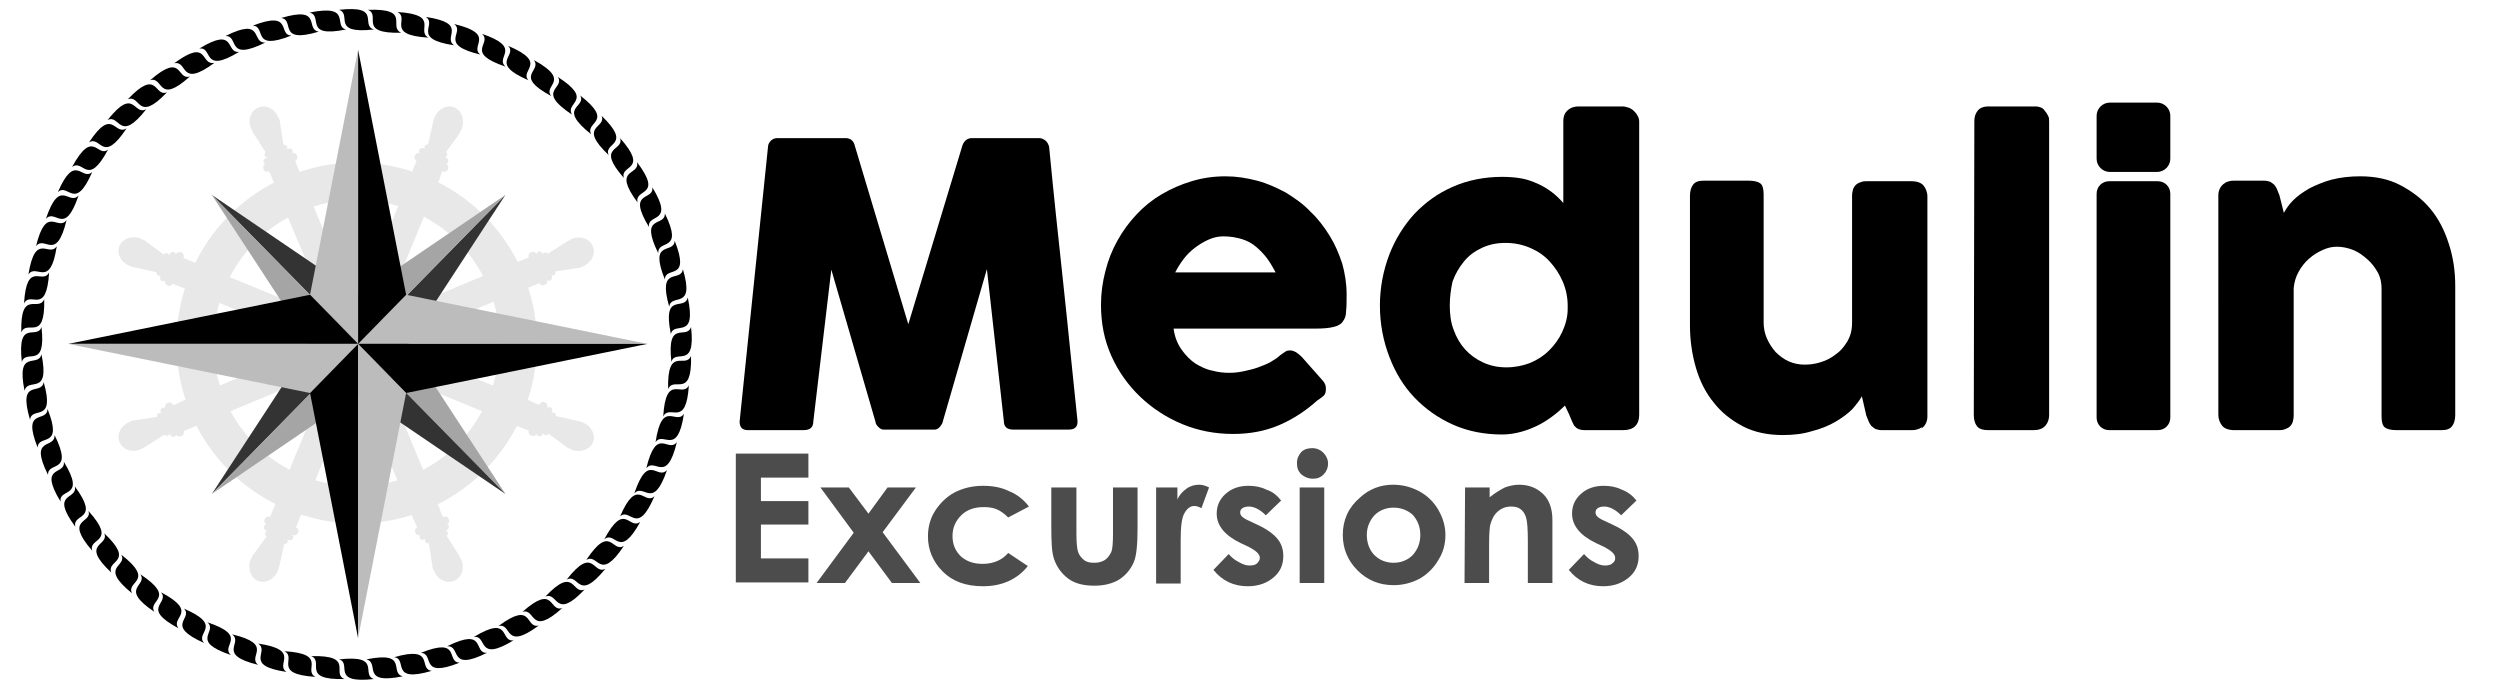 <svg xmlns="http://www.w3.org/2000/svg" xmlns:xlink="http://www.w3.org/1999/xlink" id="Ebene_1" x="0px" y="0px" viewBox="0 0 458 125" style="enable-background:new 0 0 458 125;" xml:space="preserve"><style type="text/css">	.st0{fill:#E8E8E8;}	.st1{fill:#A5A5A5;}	.st2{fill:#333333;}	.st3{fill:#BCBCBC;}	.st4{fill:#4C4C4C;}</style><g id="steuerrad_00000138543196931759955410000007585089833900167090_">	<rect x="33.6" y="59" transform="matrix(0.381 -0.924 0.924 0.381 -16.095 99.041)" class="st0" width="64.7" height="5.1"></rect>	<path class="st0" d="M84.3,24.1L84.3,24.1c0.1-0.2,0.2-0.3,0.3-0.5c0.6-1.6,0-3.3-1.3-3.9c-1.4-0.6-3,0.2-3.7,1.8  c-0.1,0.2-0.1,0.4-0.2,0.5l0,0l0,0c0,0,0,0,0,0.1l-1.5,6.8l2.3,1l3.9-5.3C84.2,24.4,84.3,24.3,84.3,24.1L84.3,24.1z"></path>	<rect x="76.1" y="29.4" transform="matrix(0.381 -0.924 0.924 0.381 18.757 91.971)" class="st0" width="3.9" height="5.1"></rect>	<path class="st0" d="M82.1,31c-0.2,0.4-0.6,0.6-1,0.4l-4.7-1.9c-0.4-0.2-0.6-0.6-0.4-1l0,0c0.2-0.4,0.6-0.6,1-0.4l4.7,1.9  C82,30.1,82.2,30.6,82.1,31L82.1,31z"></path>	<path class="st0" d="M81.9,28.5c-0.1,0.3-0.4,0.4-0.7,0.3l-3.1-1.3c-0.3-0.1-0.4-0.4-0.3-0.7l0,0c0.1-0.3,0.4-0.4,0.7-0.3l3.1,1.3  C81.9,27.9,82,28.2,81.9,28.5L81.9,28.5z"></path>	<path class="st0" d="M82.1,29.7C82,30,81.6,30.2,81.2,30l-4-1.7c-0.3-0.1-0.5-0.5-0.4-0.8l0,0c0.1-0.3,0.5-0.5,0.9-0.3l4,1.7  C82.1,29,82.2,29.4,82.1,29.7L82.1,29.7z"></path>	<path class="st0" d="M46.2,102L46.2,102c-0.1,0.2-0.2,0.3-0.3,0.5c-0.6,1.6,0,3.3,1.3,3.9c1.4,0.6,3-0.2,3.7-1.8  c0.1-0.2,0.1-0.4,0.2-0.5l0,0l0,0c0,0,0,0,0-0.1l1.5-6.7l-2.3-1l-3.9,5.3C46.3,101.7,46.2,101.8,46.2,102L46.2,102z"></path>			<rect x="50.6" y="91.6" transform="matrix(0.381 -0.924 0.924 0.381 -54.552 106.841)" class="st0" width="3.9" height="5.1"></rect>	<path class="st0" d="M48.5,95.1c0.2-0.4,0.6-0.6,1-0.4l4.7,1.9c0.4,0.2,0.6,0.6,0.4,1l0,0c-0.2,0.4-0.6,0.6-1,0.4l-4.7-1.9  C48.5,96,48.3,95.5,48.5,95.1L48.5,95.1z"></path>	<path class="st0" d="M48.6,97.6c0.1-0.3,0.4-0.4,0.7-0.3l3.1,1.3c0.3,0.1,0.4,0.4,0.3,0.7l0,0c-0.1,0.3-0.4,0.4-0.7,0.3l-3.1-1.3  C48.6,98.1,48.5,97.8,48.6,97.6L48.6,97.6z"></path>	<path class="st0" d="M48.4,96.4c0.1-0.3,0.5-0.5,0.9-0.3l4,1.7c0.3,0.1,0.5,0.5,0.4,0.8l0,0c-0.1,0.3-0.5,0.5-0.9,0.3l-4-1.7  C48.4,97.1,48.3,96.7,48.4,96.4L48.4,96.4z"></path>			<rect x="64.3" y="31.4" transform="matrix(0.381 -0.924 0.924 0.381 -17.532 101.209)" class="st0" width="5.1" height="64.7"></rect>	<path class="st0" d="M104.2,82.1L104.2,82.1c0.2,0.1,0.3,0.2,0.5,0.3c1.6,0.6,3.3,0,3.9-1.3c0.6-1.4-0.2-3-1.8-3.7  c-0.2-0.1-0.4-0.1-0.5-0.2l0,0l0,0c0,0,0,0-0.1,0l-6.7-1.5l-1,2.3l5.3,3.9C103.9,82,104,82.1,104.2,82.1L104.2,82.1z"></path>			<rect x="93.8" y="73.9" transform="matrix(0.381 -0.924 0.924 0.381 -10.463 136.061)" class="st0" width="5.1" height="3.9"></rect>	<path class="st0" d="M97.3,79.8c-0.4-0.2-0.6-0.6-0.4-1l1.9-4.7c0.2-0.4,0.6-0.6,1-0.4l0,0c0.4,0.2,0.6,0.6,0.4,1l-1.9,4.7  C98.2,79.8,97.8,80,97.3,79.8L97.3,79.8z"></path>	<path class="st0" d="M99.8,79.7c-0.3-0.1-0.4-0.4-0.3-0.7l1.3-3.1c0.1-0.3,0.4-0.4,0.7-0.3l0,0c0.3,0.1,0.4,0.4,0.3,0.7l-1.3,3.1  C100.4,79.7,100.1,79.8,99.8,79.7L99.8,79.7z"></path>	<path class="st0" d="M98.6,79.9c-0.3-0.1-0.5-0.5-0.3-0.9l1.7-4c0.1-0.3,0.5-0.5,0.8-0.4l0,0c0.3,0.1,0.5,0.5,0.3,0.9l-1.7,4  C99.3,79.9,98.9,80,98.6,79.9L98.6,79.9z"></path>	<path class="st0" d="M26.3,44L26.3,44c-0.2-0.1-0.3-0.2-0.5-0.3c-1.6-0.6-3.3,0-3.9,1.3c-0.6,1.4,0.2,3,1.8,3.7  c0.2,0.1,0.4,0.1,0.5,0.2l0,0l0,0c0,0,0,0,0.1,0l6.7,1.5l1-2.3l-5.3-3.9C26.6,44.1,26.5,44,26.3,44L26.3,44z"></path>			<rect x="31.7" y="48.3" transform="matrix(0.381 -0.924 0.924 0.381 -25.332 62.752)" class="st0" width="5.1" height="3.9"></rect>	<path class="st0" d="M33.2,46.2c0.4,0.2,0.6,0.6,0.4,1l-1.9,4.7c-0.2,0.4-0.6,0.6-1,0.4l0,0c-0.4-0.2-0.6-0.6-0.4-1l1.9-4.7  C32.3,46.3,32.8,46.1,33.2,46.2L33.2,46.2z"></path>	<path class="st0" d="M30.7,46.4c0.3,0.1,0.4,0.4,0.3,0.7l-1.3,3.1c-0.1,0.3-0.4,0.4-0.7,0.3l0,0c-0.3-0.1-0.4-0.4-0.3-0.7l1.3-3.1  C30.1,46.4,30.4,46.3,30.7,46.4L30.7,46.4z"></path>	<path class="st0" d="M31.9,46.2c0.3,0.1,0.5,0.5,0.3,0.9l-1.7,4c-0.1,0.3-0.5,0.5-0.8,0.4l0,0c-0.3-0.1-0.5-0.5-0.3-0.9l1.7-4  C31.2,46.2,31.6,46.1,31.9,46.2L31.9,46.2z"></path>	<rect x="63.3" y="32.2" transform="matrix(0.923 -0.384 0.384 0.923 -19.75 30.279)" class="st0" width="5.1" height="64.7"></rect>	<path class="st0" d="M79.3,104.1L79.3,104.1c0,0.2,0.1,0.4,0.2,0.5c0.7,1.6,2.3,2.4,3.7,1.8c1.4-0.6,2-2.3,1.3-3.9  c-0.1-0.2-0.2-0.3-0.3-0.5l0,0l0,0c0,0,0,0,0-0.1l-3.7-5.8l-2.3,1l1,6.5C79.2,103.7,79.2,103.9,79.3,104.1L79.3,104.1z"></path>			<rect x="75.6" y="92.1" transform="matrix(0.923 -0.384 0.384 0.923 -30.142 37.274)" class="st0" width="5.1" height="3.9"></rect>	<path class="st0" d="M76.1,97.6c-0.2-0.4,0-0.9,0.4-1l4.7-1.9c0.4-0.2,0.9,0,1,0.4l0,0c0.2,0.4,0,0.9-0.4,1L77.1,98  C76.8,98.2,76.2,98,76.1,97.6L76.1,97.6z"></path>	<path class="st0" d="M77.9,99.2c-0.1-0.3,0-0.6,0.3-0.7l3.1-1.3c0.3-0.1,0.6,0,0.7,0.3l0,0c0.1,0.3,0,0.6-0.3,0.7l-3.1,1.3  C78.3,99.6,78,99.5,77.9,99.2L77.9,99.2z"></path>	<path class="st0" d="M76.9,98.5c-0.1-0.3,0-0.7,0.4-0.8l4-1.7c0.3-0.1,0.7,0,0.9,0.3l0,0c0.1,0.3,0,0.7-0.4,0.8l-4,1.7  C77.4,99,77,98.9,76.9,98.5L76.9,98.5z"></path>	<path class="st0" d="M51.2,22L51.2,22c0-0.2-0.1-0.4-0.2-0.5c-0.7-1.6-2.3-2.4-3.7-1.8s-2,2.3-1.3,3.9c0.1,0.2,0.2,0.3,0.3,0.5l0,0  l0,0c0,0,0,0,0,0.1L50,30l2.3-1l-1-6.5C51.3,22.3,51.3,22.2,51.2,22L51.2,22z"></path>	<rect x="49.8" y="30" transform="matrix(0.923 -0.384 0.384 0.923 -8.256 22.591)" class="st0" width="5.1" height="3.9"></rect>	<path class="st0" d="M54.4,28.5c0.2,0.4,0,0.9-0.4,1l-4.7,1.9c-0.4,0.2-0.9,0-1-0.4l0,0c-0.2-0.4,0-0.9,0.4-1l4.7-1.9  C53.8,27.9,54.3,28.1,54.4,28.5L54.4,28.5z"></path>	<path class="st0" d="M52.6,26.8c0.1,0.3,0,0.6-0.3,0.7l-3.1,1.3c-0.3,0.1-0.6,0-0.7-0.3l0,0c-0.1-0.3,0-0.6,0.3-0.7l3.1-1.3  C52.2,26.5,52.5,26.6,52.6,26.8L52.6,26.8z"></path>	<path class="st0" d="M53.6,27.6c0.1,0.3,0,0.7-0.4,0.8l-4,1.7c-0.3,0.1-0.7,0-0.9-0.3l0,0c-0.1-0.3,0-0.7,0.4-0.8l4-1.7  C53.1,27.1,53.5,27.2,53.6,27.6L53.6,27.6z"></path>			<rect x="31.3" y="61.1" transform="matrix(0.923 -0.384 0.384 0.923 -19.573 29.365)" class="st0" width="64.7" height="5.1"></rect>	<path class="st0" d="M24.2,77.1L24.2,77.1c-0.2,0-0.4,0.1-0.5,0.2c-1.6,0.7-2.4,2.3-1.8,3.7s2.3,2,3.9,1.3c0.2-0.1,0.3-0.2,0.5-0.3  l0,0l0,0c0,0,0,0,0.1,0l5.8-3.7l-1-2.3l-6.5,1C24.5,77,24.4,77,24.2,77.1L24.2,77.1z"></path>			<rect x="32.4" y="73.4" transform="matrix(0.923 -0.384 0.384 0.923 -26.557 19.016)" class="st0" width="3.9" height="5.1"></rect>	<path class="st0" d="M30.7,73.8c0.4-0.2,0.9,0,1,0.4l1.9,4.7c0.2,0.4,0,0.9-0.4,1l0,0c-0.4,0.2-0.9,0-1-0.4l-1.9-4.7  C30.1,74.5,30.3,74,30.7,73.8L30.7,73.8z"></path>	<path class="st0" d="M29.1,75.7c0.3-0.1,0.6,0,0.7,0.3l1.3,3.1c0.1,0.3,0,0.6-0.3,0.7l0,0c-0.3,0.1-0.6,0-0.7-0.3l-1.3-3.1  C28.7,76.1,28.8,75.8,29.1,75.7L29.1,75.7z"></path>	<path class="st0" d="M29.8,74.7c0.3-0.1,0.7,0,0.8,0.4l1.7,4c0.1,0.3,0,0.7-0.3,0.9l0,0c-0.3,0.1-0.7,0-0.8-0.4l-1.7-4  C29.3,75.2,29.4,74.8,29.8,74.7L29.8,74.7z"></path>	<path class="st0" d="M106.3,49L106.3,49c0.2,0,0.4-0.1,0.5-0.2c1.6-0.7,2.4-2.3,1.8-3.7s-2.3-2-3.9-1.3c-0.2,0.1-0.3,0.2-0.5,0.3  l0,0l0,0c0,0,0,0-0.1,0l-5.8,3.7l1,2.3l6.5-1C106,49.1,106.1,49.1,106.3,49L106.3,49z"></path>			<rect x="94.3" y="47.6" transform="matrix(0.923 -0.384 0.384 0.923 -11.885 40.859)" class="st0" width="3.9" height="5.1"></rect>	<path class="st0" d="M99.8,52.2c-0.4,0.2-0.9,0-1-0.4l-1.9-4.6c-0.2-0.4,0-0.9,0.4-1l0,0c0.4-0.2,0.9,0,1,0.4l1.9,4.7  C100.4,51.6,100.2,52.1,99.8,52.2L99.8,52.2z"></path>	<path class="st0" d="M101.4,50.4c-0.3,0.1-0.6,0-0.7-0.3L99.4,47c-0.1-0.3,0-0.6,0.3-0.7l0,0c0.3-0.1,0.6,0,0.7,0.3l1.3,3.1  C101.8,50,101.8,50.3,101.4,50.4L101.4,50.4z"></path>	<path class="st0" d="M100.8,51.4c-0.3,0.1-0.7,0-0.8-0.4l-1.7-4c-0.1-0.3,0-0.7,0.3-0.9l0,0c0.3-0.1,0.7,0,0.8,0.4l1.7,4  C101.2,50.9,101.1,51.2,100.8,51.4L100.8,51.4z"></path>	<g>		<path class="st0" d="M77.9,32.3c-16.9-7-36.2,1.1-43.1,18s1.1,36.2,18,43.1c16.9,7,36.2-1.1,43.1-18S94.8,39.3,77.9,32.3z    M55.3,87.1c-13.4-5.5-19.7-20.8-14.2-34.2s20.8-19.8,34.2-14.3s19.8,20.8,14.2,34.2C84,86.3,68.8,92.6,55.3,87.1z"></path>	</g>	<ellipse class="st0" cx="65.3" cy="62.9" rx="10" ry="10"></ellipse>	<circle class="st0" cx="65.3" cy="62.9" r="5.2"></circle>	<g>		<path class="st0" d="M77.4,35.9c-0.2,0.5-0.7,0.7-1.2,0.5s-0.7-0.7-0.5-1.2s0.7-0.7,1.2-0.5S77.6,35.4,77.4,35.9z"></path>		<path class="st0" d="M54.1,34.8c0.3,0.4,0.2,1-0.2,1.3s-1,0.2-1.3-0.2s-0.2-1,0.2-1.3S53.8,34.4,54.1,34.8z"></path>		<path class="st0" d="M38.4,50.8c0.5,0.2,0.7,0.7,0.5,1.2s-0.7,0.7-1.2,0.5s-0.7-0.7-0.5-1.2C37.3,50.8,37.9,50.6,38.4,50.8z"></path>		<path class="st0" d="M37,73.1c0.4-0.3,1-0.2,1.3,0.2c0.3,0.4,0.2,1-0.2,1.3s-1,0.2-1.3-0.2C36.5,74,36.5,73.4,37,73.1z"></path>		<path class="st0" d="M53.2,89.8c0.2-0.5,0.7-0.7,1.2-0.5s0.7,0.7,0.5,1.2s-0.7,0.7-1.2,0.5C53.2,90.9,53,90.3,53.2,89.8z"></path>		<path class="st0" d="M76.4,90.4c-0.1-0.5,0.3-1,0.8-1.1s1,0.3,1.1,0.8s-0.3,1-0.8,1.1C76.9,91.3,76.4,90.9,76.4,90.4z"></path>		<path class="st0" d="M92,52.1c-0.3-0.4-0.2-1,0.2-1.3s1-0.2,1.3,0.2s0.2,1-0.2,1.3C92.9,52.6,92.3,52.5,92,52.1z"></path>		<path class="st0" d="M92.3,75c-0.5-0.2-0.7-0.7-0.5-1.2s0.7-0.7,1.2-0.5s0.7,0.7,0.5,1.2S92.8,75.2,92.3,75z"></path>	</g></g><g id="kompass">	<g>		<polygon class="st1" points="65.7,63.1 92.6,90.5 74.7,63.1   "></polygon>		<polygon class="st2" points="74.7,63.1 92.6,35.7 65.7,63.1   "></polygon>		<path d="M65.7,63.1L65.7,63.1L65.7,63.1z"></path>		<polygon class="st1" points="92.6,35.7 65.7,54 65.7,63.1   "></polygon>		<path d="M65.7,63.1L65.7,63.1L65.7,63.1z"></path>		<polygon class="st2" points="65.7,63.1 56.7,63.1 38.8,90.5   "></polygon>		<polygon class="st2" points="65.7,63.1 65.7,72.2 92.6,90.5   "></polygon>		<polygon class="st1" points="65.7,63.1 38.8,90.5 65.7,72.2   "></polygon>		<polygon class="st2" points="65.7,63.1 65.7,54 38.8,35.7   "></polygon>		<polygon class="st1" points="38.8,35.7 56.7,63.1 65.7,63.1   "></polygon>	</g>	<g>		<polygon class="st3" points="65.6,63 118.6,63 74.4,54   "></polygon>		<polygon points="74.4,54 65.6,9.1 65.6,63   "></polygon>		<path d="M65.6,63L65.6,63L65.6,63z"></path>		<polygon class="st3" points="65.6,9.1 56.8,54 65.6,63   "></polygon>		<path d="M65.6,63L65.6,63L65.6,63z"></path>		<polygon points="65.6,63 56.8,72 65.6,116.9   "></polygon>		<polygon points="65.6,63 74.4,72 118.6,63   "></polygon>		<polygon class="st3" points="65.6,63 65.6,116.9 74.4,72   "></polygon>		<polygon points="65.6,63 56.8,54 12.5,63   "></polygon>		<polygon class="st3" points="12.5,63 56.8,72 65.6,63   "></polygon>	</g></g><g id="Kreis_Seil_1">	<g>		<g>			<path d="M62.1,1.8c2.5,0.8-1.6,4.5,6.4,3.6C65.9,4.6,70.1,0.9,62.1,1.8z"></path>		</g>		<g>			<path d="M56.7,2.3c2.6,0.6-1.2,4.7,6.7,3.1C60.9,4.8,64.7,0.7,56.7,2.3z"></path>		</g>		<g>			<path d="M51.5,3.3c2.6,0.3-0.8,4.8,6.9,2.5C55.8,5.4,59.2,1,51.5,3.3z"></path>		</g>		<g>			<path d="M46.3,4.7c2.6,0.1-0.4,4.8,7.1,1.8C50.8,6.5,53.8,1.8,46.3,4.7z"></path>		</g>		<g>			<path d="M41.3,6.6c2.6-0.1,0,4.8,7.3,1.2C45.9,7.9,48.5,3,41.3,6.6z"></path>		</g>		<g>			<path d="M36.5,8.9c2.6-0.4,0.4,4.8,7.3,0.6C41.2,9.8,43.4,4.7,36.5,8.9z"></path>		</g>		<g>			<path d="M31.9,11.6c2.6-0.6,0.9,4.7,7.4-0.1C36.6,12.1,38.4,6.8,31.9,11.6z"></path>		</g>		<g>			<path d="M27.5,14.7c2.5-0.8,1.3,4.7,7.3-0.7C32.3,14.8,33.6,9.4,27.5,14.7z"></path>		</g>		<g>			<path d="M23.4,18.2c2.4-1,1.7,4.5,7.2-1.3C28.2,17.9,29,12.3,23.4,18.2z"></path>		</g>		<g>			<path d="M19.7,22c2.3-1.2,2.1,4.4,7.1-2C24.4,21.3,24.7,15.7,19.7,22z"></path>		</g>		<g>			<path d="M16.3,26.1c2.2-1.4,2.4,4.2,6.9-2.6C20.9,25,20.7,19.4,16.3,26.1z"></path>		</g>		<g>			<path d="M13.2,30.6c2.1-1.6,2.8,3.9,6.6-3.2C17.8,29,17.1,23.4,13.2,30.6z"></path>		</g>		<g>			<path d="M10.6,35.2c1.9-1.8,3.1,3.7,6.3-3.7C15,33.3,13.8,27.8,10.6,35.2z"></path>		</g>		<g>			<path d="M8.4,40.1c1.8-2,3.4,3.4,6-4.3C12.6,37.8,11,32.4,8.4,40.1z"></path>		</g>		<g>			<path d="M6.6,45.1c1.6-2.1,3.7,3.1,5.6-4.8C10.6,42.5,8.5,37.3,6.6,45.1z"></path>		</g>		<g>			<path d="M5.2,50.3c1.4-2.2,4,2.8,5.2-5.2C9,47.3,6.5,42.3,5.2,50.3z"></path>		</g>		<g>			<path d="M4.4,55.6C5.6,53.2,8.5,58,9,49.9C7.8,52.3,4.9,47.5,4.4,55.6z"></path>		</g>		<g>			<path d="M3.9,60.9c1-2.5,4.4,2,4.2-6.1C7.1,57.3,3.7,52.8,3.9,60.9z"></path>		</g>		<g>			<path d="M4,66.3c0.8-2.5,4.5,1.6,3.6-6.4C6.8,62.4,3.1,58.2,4,66.3z"></path>		</g>		<g>			<path d="M4.5,71.6c0.6-2.6,4.7,1.2,3.1-6.7C7,67.5,2.9,63.7,4.5,71.6z"></path>		</g>		<g>			<path d="M5.5,76.9c0.3-2.6,4.7,0.8,2.5-6.9C7.6,72.6,3.2,69.1,5.5,76.9z"></path>		</g>		<g>			<path d="M6.9,82c0.1-2.6,4.8,0.4,1.8-7.1C8.7,77.6,3.9,74.5,6.9,82z"></path>		</g>		<g>			<path d="M8.8,87c-0.1-2.6,4.8,0,1.2-7.3C10.1,82.4,5.2,79.8,8.8,87z"></path>		</g>		<g>			<path d="M11.1,91.9c-0.4-2.6,4.8-0.4,0.6-7.3C12,87.2,6.9,85,11.1,91.9z"></path>		</g>		<g>			<path d="M13.8,96.5c-0.6-2.6,4.7-0.9-0.1-7.4C14.3,91.7,9,90,13.8,96.5z"></path>		</g>		<g>			<path d="M16.9,100.9c-0.8-2.5,4.7-1.3-0.7-7.3C17,96,11.6,94.8,16.9,100.9z"></path>		</g>		<g>			<path d="M20.4,104.9c-1-2.4,4.5-1.7-1.3-7.2C20.1,100.1,14.5,99.4,20.4,104.9z"></path>		</g>		<g>			<path d="M24.2,108.7c-1.2-2.3,4.4-2.1-2-7.1C23.5,103.9,17.9,103.6,24.2,108.7z"></path>		</g>		<g>			<path d="M28.3,112.1c-1.4-2.2,4.2-2.4-2.6-6.9C27.2,107.4,21.6,107.6,28.3,112.1z"></path>		</g>		<g>			<path d="M32.7,115.1c-1.6-2.1,3.9-2.8-3.2-6.6C31.2,110.6,25.6,111.3,32.7,115.1z"></path>		</g>		<g>			<path d="M37.4,117.8c-1.8-1.9,3.7-3.1-3.7-6.3C35.5,113.4,30,114.5,37.4,117.8z"></path>		</g>		<g>			<path d="M42.3,120c-2-1.8,3.4-3.4-4.3-6C40,115.8,34.6,117.4,42.3,120z"></path>		</g>		<g>			<path d="M47.3,121.8c-2.1-1.6,3.1-3.7-4.8-5.6C44.7,117.8,39.5,119.9,47.3,121.8z"></path>		</g>		<g>			<path d="M52.5,123.1c-2.2-1.4,2.8-4-5.2-5.2C49.5,119.4,44.5,121.9,52.5,123.1z"></path>		</g>		<g>			<path d="M57.8,124c-2.4-1.2,2.4-4.2-5.7-4.7C54.5,120.5,49.7,123.5,57.8,124z"></path>		</g>		<g>			<path d="M63.1,124.4c-2.5-1,2-4.4-6.1-4.2C59.5,121.2,55,124.6,63.1,124.4z"></path>		</g>		<g>			<path d="M68.5,124.4c-2.5-0.8,1.6-4.5-6.4-3.6C64.6,121.5,60.4,125.3,68.5,124.4z"></path>		</g>		<g>			<path d="M73.8,123.9c-2.6-0.6,1.2-4.7-6.7-3.1C69.7,121.4,65.9,125.5,73.8,123.9z"></path>		</g>		<g>			<path d="M79.1,122.9c-2.6-0.3,0.8-4.7-6.9-2.5C74.8,120.7,71.3,125.2,79.1,122.9z"></path>		</g>		<g>			<path d="M84.2,121.4c-2.6-0.1,0.4-4.8-7.1-1.8C79.7,119.7,76.7,124.4,84.2,121.4z"></path>		</g>		<g>			<path d="M89.2,119.6c-2.6,0.1,0-4.8-7.3-1.2C84.6,118.2,82,123.2,89.2,119.6z"></path>		</g>		<g>			<path d="M94.1,117.3c-2.6,0.4-0.4-4.8-7.3-0.6C89.4,116.3,87.2,121.5,94.1,117.3z"></path>		</g>		<g>			<path d="M98.7,114.6c-2.6,0.6-0.9-4.7-7.4,0.1C93.9,114,92.2,119.4,98.7,114.6z"></path>		</g>		<g>			<path d="M103,111.4c-2.5,0.8-1.3-4.6-7.3,0.7C98.2,111.3,97,116.8,103,111.4z"></path>		</g>		<g>			<path d="M107.1,108c-2.4,1-1.7-4.5-7.2,1.3C102.3,108.3,101.6,113.8,107.1,108z"></path>		</g>		<g>			<path d="M110.9,104.2c-2.3,1.2-2.1-4.4-7.1,2C106.1,104.9,105.8,110.5,110.9,104.2z"></path>		</g>		<g>			<path d="M114.3,100c-2.2,1.4-2.4-4.2-6.9,2.6C109.6,101.2,109.8,106.8,114.3,100z"></path>		</g>		<g>			<path d="M117.3,95.6c-2.1,1.6-2.8-3.9-6.6,3.2C112.8,97.1,113.4,102.7,117.3,95.6z"></path>		</g>		<g>			<path d="M119.9,90.9c-1.9,1.8-3.1-3.7-6.3,3.7C115.5,92.9,116.7,98.4,119.9,90.9z"></path>		</g>		<g>			<path d="M122.2,86.1c-1.8,2-3.4-3.4-6,4.3C118,88.4,119.6,93.7,122.2,86.1z"></path>		</g>		<g>			<path d="M124,81c-1.6,2.1-3.7-3.1-5.6,4.8C120,83.7,122.1,88.9,124,81z"></path>		</g>		<g>			<path d="M125.3,75.8c-1.4,2.2-4-2.8-5.2,5.2C121.5,78.9,124.1,83.8,125.3,75.8z"></path>		</g>		<g>			<path d="M126.2,70.6c-1.2,2.4-4.2-2.4-4.7,5.7C122.7,73.9,125.7,78.6,126.2,70.6z"></path>		</g>		<g>			<path d="M126.6,65.2c-1,2.5-4.4-2-4.2,6.1C123.4,68.8,126.8,73.3,126.6,65.2z"></path>		</g>		<g>			<path d="M126.6,59.9c-0.8,2.5-4.5-1.6-3.6,6.4C123.7,63.8,127.5,67.9,126.6,59.9z"></path>		</g>		<g>			<path d="M126,54.5c-0.6,2.6-4.7-1.2-3.1,6.7C123.5,58.7,127.7,62.5,126,54.5z"></path>		</g>		<g>			<path d="M125.1,49.3c-0.3,2.6-4.7-0.8-2.5,6.9C122.9,53.6,127.4,57,125.1,49.3z"></path>		</g>		<g>			<path d="M123.6,44.1c-0.1,2.6-4.8-0.4-1.8,7.1C121.9,48.6,126.6,51.7,123.6,44.1z"></path>		</g>		<g>			<path d="M121.8,39.1c0.1,2.6-4.8,0-1.2,7.3C120.4,43.7,125.4,46.4,121.8,39.1z"></path>		</g>		<g>			<path d="M119.5,34.3c0.4,2.6-4.8,0.4-0.6,7.3C118.5,39,123.7,41.2,119.5,34.3z"></path>		</g>		<g>			<path d="M116.7,29.7c0.6,2.6-4.7,0.9,0.1,7.4C116.2,34.4,121.6,36.2,116.7,29.7z"></path>		</g>		<g>			<path d="M113.6,25.3c0.8,2.5-4.6,1.3,0.7,7.3C113.5,30.1,119,31.4,113.6,25.3z"></path>		</g>		<g>			<path d="M110.2,21.2c1,2.4-4.5,1.7,1.3,7.2C110.5,26,116,26.8,110.2,21.2z"></path>		</g>		<g>			<path d="M106.3,17.5c1.2,2.3-4.4,2,2,7.1C107.1,22.2,112.7,22.5,106.3,17.5z"></path>		</g>		<g>			<path d="M102.2,14.1c1.4,2.2-4.2,2.4,2.6,6.9C103.4,18.7,109,18.5,102.2,14.1z"></path>		</g>		<g>			<path d="M97.8,11c1.6,2.1-3.9,2.8,3.2,6.6C99.3,15.6,104.9,14.9,97.8,11z"></path>		</g>		<g>			<path d="M93.1,8.4c1.8,1.9-3.7,3.1,3.7,6.3C95.1,12.8,100.6,11.6,93.1,8.4z"></path>		</g>		<g>			<path d="M88.3,6.2c2,1.8-3.4,3.4,4.3,6C90.6,10.4,95.9,8.8,88.3,6.2z"></path>		</g>		<g>			<path d="M83.2,4.4C85.3,6,80.1,8.1,88,10C85.9,8.4,91.1,6.3,83.2,4.4z"></path>		</g>		<g>			<path d="M78,3.1c2.2,1.4-2.8,4,5.2,5.2C81,6.8,86,4.3,78,3.1z"></path>		</g>		<g>			<path d="M72.8,2.2c2.4,1.2-2.4,4.2,5.7,4.7C76.1,5.6,80.8,2.7,72.8,2.2z"></path>		</g>		<g>			<path d="M67.4,1.8c2.5,1-2,4.4,6.1,4.2C71,4.9,75.5,1.5,67.4,1.8z"></path>		</g>	</g></g><g>	<path d="M140.7,26.9c0-0.4,0.2-0.8,0.5-1.1c0.3-0.3,0.7-0.5,1.2-0.5h12.5c0.9,0,1.5,0.5,1.7,1.4l9.8,32.7l9.9-32.7  c0.3-0.9,0.9-1.4,1.8-1.4h12.3c0.4,0,0.8,0.2,1.2,0.5c0.3,0.3,0.5,0.7,0.6,1.1c0.8,8.4,1.7,16.8,2.6,25.1s1.7,16.7,2.6,25.1v0.2  c0,0.9-0.5,1.4-1.6,1.4h-10.2c-1.1,0-1.7-0.5-1.7-1.6l-3.1-27.8l-8.1,28c0,0.2-0.2,0.5-0.5,0.9c-0.3,0.3-0.6,0.5-0.9,0.5h-9.5  c-0.3,0-0.6-0.2-0.9-0.5c-0.3-0.3-0.5-0.6-0.5-0.9l-8.1-27.9L149,77.2c0,1.1-0.6,1.6-1.8,1.6H137c-1,0-1.5-0.5-1.5-1.6L140.7,26.9z  "></path>	<path d="M241.4,73.3c-2.1,1.9-4.5,3.5-7.1,4.6s-5.4,1.6-8.4,1.6c-3.3,0-6.4-0.6-9.3-1.8c-2.9-1.2-5.5-2.9-7.7-5s-4-4.6-5.3-7.5  s-1.9-6-1.9-9.4c0-2.1,0.3-4.2,0.8-6.1c0.5-2,1.2-3.8,2.2-5.6s2.1-3.3,3.5-4.8s2.9-2.7,4.6-3.7c1.7-1,3.5-1.8,5.5-2.4  c2-0.6,4-0.9,6.2-0.9c2,0,3.9,0.3,5.8,0.8c1.9,0.5,3.6,1.3,5.3,2.2c1.6,1,3.2,2.1,4.5,3.5c1.4,1.3,2.5,2.8,3.5,4.4s1.7,3.3,2.3,5.1  c0.5,1.8,0.8,3.7,0.8,5.6c0,1.2,0,2.3-0.1,3.1c0,0.8-0.2,1.4-0.6,1.9c-0.3,0.5-0.9,0.8-1.7,1s-1.9,0.3-3.4,0.3H215  c0.2,1.5,0.7,2.8,1.5,3.9c0.7,1,1.6,1.9,2.5,2.5c1,0.6,2,1.1,3.1,1.3c1.1,0.3,2.1,0.4,3.1,0.4c0.9,0,1.8-0.1,2.7-0.3  c0.9-0.2,1.8-0.4,2.6-0.7s1.6-0.6,2.3-1s1.3-0.8,1.7-1.2c0.4-0.3,0.7-0.5,1-0.7s0.6-0.2,0.9-0.2c0.3,0,0.6,0.1,1,0.3  c0.3,0.2,0.7,0.5,1.1,0.9l3.8,4.3c0.3,0.3,0.4,0.6,0.5,0.8c0.1,0.3,0.1,0.5,0.1,0.8c0,0.5-0.1,0.9-0.4,1.2  C242.1,72.8,241.8,73.1,241.4,73.3z M224.1,43.3c-0.9,0-1.8,0.2-2.7,0.6s-1.7,0.9-2.5,1.5s-1.5,1.3-2.1,2.1s-1.1,1.6-1.5,2.4h18.4  c-0.5-0.9-1-1.8-1.6-2.6s-1.3-1.5-2-2.1s-1.6-1.1-2.6-1.4C226.5,43.5,225.4,43.3,224.1,43.3z"></path>	<path d="M286.7,74.3c-0.6,0.6-1.4,1.3-2.2,1.9c-0.8,0.6-1.7,1.2-2.7,1.7s-2,0.9-3.1,1.2c-1.1,0.3-2.3,0.5-3.5,0.5  c-3.3,0-6.3-0.6-9-1.8s-5.1-2.9-7.1-5s-3.5-4.6-4.6-7.5s-1.7-6-1.7-9.3s0.6-6.4,1.7-9.3c1.1-2.9,2.7-5.4,4.6-7.5  c2-2.1,4.3-3.8,7.1-5c2.7-1.2,5.8-1.8,9-1.8c1.3,0,2.5,0.1,3.6,0.3s2.1,0.6,3,1s1.7,0.9,2.5,1.5s1.5,1.3,2.1,2v-15  c0-0.8,0.2-1.4,0.7-1.9s1.2-0.8,2.1-0.8h8.1c0.3,0,0.6,0.1,1,0.2c0.3,0.1,0.7,0.3,1,0.6s0.5,0.5,0.7,0.9c0.2,0.3,0.3,0.7,0.3,1.1  V76c0,1.8-1,2.8-2.9,2.8h-7.1c-0.5,0-0.9-0.1-1.1-0.2c-0.3-0.1-0.5-0.3-0.7-0.5s-0.3-0.5-0.5-0.9s-0.3-0.8-0.5-1.2L286.7,74.3z   M265.6,56c0,1.6,0.2,3.1,0.7,4.4c0.5,1.4,1.2,2.6,2.1,3.6s2,1.8,3.3,2.4s2.7,0.9,4.3,0.9c1.5,0,3-0.3,4.3-0.8  c1.4-0.6,2.5-1.3,3.5-2.3s1.8-2.1,2.4-3.4c0.6-1.3,1-2.7,1-4.2V56c0-1.5-0.3-3-0.9-4.4s-1.4-2.6-2.4-3.7c-1-1.1-2.2-1.9-3.6-2.5  s-2.9-0.9-4.5-0.9s-3,0.3-4.3,0.9c-1.3,0.6-2.4,1.4-3.3,2.5s-1.6,2.3-2.1,3.7C265.8,53,265.6,54.4,265.6,56z"></path>	<path d="M352.1,78.2c-0.3,0.3-0.6,0.4-1,0.5c-0.3,0.1-0.7,0.1-1,0.1h-5.4c-0.4,0-0.8-0.1-1.1-0.2c-0.3-0.2-0.6-0.4-0.8-0.6  c-0.2-0.3-0.4-0.6-0.5-0.9s-0.3-0.7-0.4-1l-0.8-3.5c-0.4,0.7-1,1.5-1.8,2.4c-0.8,0.8-1.9,1.6-3.1,2.3c-1.2,0.7-2.7,1.3-4.3,1.7  c-1.6,0.5-3.4,0.7-5.3,0.7c-2.7,0-5.2-0.5-7.3-1.6c-2.1-1.1-3.9-2.5-5.3-4.3c-1.5-1.8-2.6-4-3.3-6.4c-0.7-2.4-1.1-5-1.1-7.8V35.9  c0-0.9,0.2-1.6,0.6-2.1s1-0.7,1.9-0.7h8.3c1,0,1.7,0.2,2.1,0.5s0.6,1,0.6,2v23.5c0,1,0.2,2,0.6,2.9s0.9,1.7,1.6,2.5  c0.7,0.7,1.5,1.3,2.4,1.7c0.9,0.4,1.9,0.6,2.9,0.6c0.9,0,1.8-0.1,2.8-0.4s1.9-0.7,2.8-1.4c0.9-0.6,1.6-1.4,2.2-2.4s0.9-2.1,0.9-3.5  V35.8c0-0.4,0.1-0.8,0.2-1.2c0.2-0.4,0.4-0.7,0.7-0.9c0.3-0.2,0.6-0.3,0.9-0.4c0.3-0.1,0.6-0.1,1-0.1h8.1c1,0,1.8,0.3,2.2,0.8  s0.7,1.2,0.7,2v40.3c0,0.5-0.1,0.9-0.3,1.3s-0.5,0.7-0.8,0.9L352.1,78.2z"></path>	<path d="M361.7,22.2c0-0.8,0.2-1.4,0.6-1.9s1-0.8,2-0.8h8.8c0.2,0,0.5,0.1,0.8,0.2s0.5,0.3,0.7,0.6c0.2,0.2,0.4,0.5,0.6,0.9  c0.2,0.3,0.2,0.7,0.2,1.1V76c0,0.9-0.3,1.6-0.8,2.1s-1.2,0.7-2,0.7h-8.4c-0.9,0-1.6-0.2-2-0.7s-0.6-1.2-0.6-2.1L361.7,22.2  L361.7,22.2z"></path>	<path d="M407.4,33.7c0.3-0.3,0.6-0.4,1-0.5c0.3-0.1,0.7-0.1,1-0.1h5.4c0.4,0,0.8,0.1,1.1,0.2c0.3,0.2,0.6,0.4,0.8,0.6  c0.2,0.3,0.4,0.6,0.5,0.9s0.3,0.7,0.4,1l0.8,3.2c0.4-0.7,0.9-1.5,1.7-2.3c0.8-0.8,1.8-1.5,3-2.2c1.2-0.6,2.6-1.2,4.1-1.6  c1.6-0.4,3.3-0.6,5.2-0.6c2.7,0,5.2,0.5,7.3,1.6c2.1,1.1,4,2.5,5.5,4.3s2.6,3.9,3.4,6.4c0.8,2.4,1.2,5,1.2,7.8V76  c0,0.9-0.2,1.6-0.6,2.1s-1,0.7-1.9,0.7H439c-1,0-1.7-0.2-2.1-0.5s-0.6-1-0.6-2V52.8c0-1-0.2-2-0.7-2.9s-1.1-1.7-1.9-2.4  s-1.6-1.3-2.6-1.7s-2-0.6-3-0.6c-0.9,0-1.7,0.2-2.6,0.6c-0.9,0.4-1.7,0.9-2.5,1.6c-0.8,0.7-1.4,1.5-1.9,2.4s-0.8,1.9-0.9,3v23.4  c0,0.4-0.1,0.8-0.2,1.2c-0.2,0.4-0.4,0.7-0.7,0.9c-0.3,0.2-0.6,0.3-0.9,0.4s-0.6,0.1-1,0.1h-8.1c-1,0-1.8-0.3-2.2-0.8  s-0.7-1.2-0.7-2V35.8c0-0.5,0.1-0.9,0.3-1.3c0.2-0.4,0.5-0.7,0.8-0.9L407.4,33.7z"></path>	<path d="M395.2,31.5h-8.7c-1.3,0-2.4-1.1-2.4-2.4v-7.9c0-1.3,1.1-2.4,2.4-2.4h8.7c1.3,0,2.4,1.1,2.4,2.4v7.9  C397.6,30.4,396.5,31.5,395.2,31.5z"></path>	<path d="M395.3,78.8h-8.9c-1.3,0-2.3-1-2.3-2.3v-41c0-1.3,1-2.3,2.3-2.3h8.9c1.3,0,2.3,1,2.3,2.3v41  C397.6,77.8,396.6,78.8,395.3,78.8z"></path></g><g>	<path class="st4" d="M134.8,83.1h13.3v4.4h-8.7v4.3h8.7v4.3h-8.7v6.2h8.7v4.4h-13.3V83.1z"></path>	<path class="st4" d="M150.3,89.3h5.2l3.6,4.8l3.5-4.8h5.2l-6.1,8.2l6.9,9.3h-5.2l-4.3-5.8l-4.3,5.8h-5.2l6.8-9.2L150.3,89.3z"></path>	<path class="st4" d="M188.5,92.8l-3.8,2c-0.7-0.7-1.4-1.2-2.1-1.5c-0.7-0.3-1.5-0.4-2.4-0.4c-1.7,0-3.1,0.5-4.1,1.5  s-1.6,2.2-1.6,3.8c0,1.5,0.5,2.7,1.5,3.7c1,0.9,2.3,1.4,4,1.4c2,0,3.6-0.7,4.7-2l3.6,2.4c-1.9,2.4-4.7,3.7-8.2,3.7  c-3.2,0-5.6-0.9-7.4-2.7c-1.8-1.8-2.7-4-2.7-6.4c0-1.7,0.4-3.3,1.3-4.7s2.1-2.6,3.6-3.4c1.6-0.8,3.3-1.2,5.2-1.2  c1.8,0,3.4,0.3,4.8,1C186.4,90.6,187.6,91.6,188.5,92.8z"></path>	<path class="st4" d="M192.6,89.3h4.6v8.4c0,1.6,0.1,2.8,0.3,3.4s0.6,1.1,1.1,1.5s1.1,0.5,1.9,0.5c0.8,0,1.4-0.2,1.9-0.5  s0.9-0.9,1.2-1.5c0.2-0.5,0.3-1.6,0.3-3.2v-8.6h4.5v7.4c0,3.1-0.2,5.2-0.7,6.3c-0.6,1.4-1.5,2.4-2.7,3.2c-1.2,0.7-2.7,1.1-4.5,1.1  c-2,0-3.6-0.4-4.8-1.3s-2.1-2.1-2.6-3.6c-0.4-1.1-0.5-3-0.5-5.8V89.3z"></path>	<path class="st4" d="M211.8,89.3h3.9v2.2c0.4-0.9,1-1.5,1.7-2s1.5-0.7,2.3-0.7c0.6,0,1.2,0.2,1.8,0.5l-1.4,3.8  c-0.5-0.3-1-0.4-1.3-0.4c-0.7,0-1.3,0.4-1.8,1.3c-0.5,0.8-0.7,2.5-0.7,4.9v0.9v7.1h-4.5V89.3z"></path>	<path class="st4" d="M234.7,91.7l-2.8,2.7c-1.1-1.1-2.2-1.6-3.1-1.6c-0.5,0-0.9,0.1-1.2,0.3c-0.3,0.2-0.4,0.5-0.4,0.8  c0,0.2,0.1,0.5,0.3,0.7s0.6,0.5,1.3,0.8l1.7,0.8c1.7,0.8,2.9,1.7,3.6,2.6s1,1.9,1,3.1c0,1.6-0.6,2.9-1.8,3.9s-2.7,1.6-4.7,1.6  c-2.6,0-4.7-1-6.3-3l2.8-2.9c0.5,0.6,1.1,1.1,1.9,1.5c0.7,0.4,1.3,0.6,1.9,0.6c0.6,0,1.1-0.1,1.4-0.4s0.5-0.6,0.5-1  c0-0.7-0.7-1.3-2-2l-1.5-0.7c-2.9-1.4-4.4-3.2-4.4-5.4c0-1.4,0.5-2.6,1.6-3.6s2.5-1.5,4.2-1.5c1.2,0,2.3,0.2,3.3,0.7  C233.2,90.1,234,90.8,234.7,91.7z"></path>	<path class="st4" d="M240.4,82.1c0.8,0,1.5,0.3,2,0.8s0.9,1.2,0.9,2s-0.3,1.5-0.8,2c-0.6,0.6-1.2,0.8-2,0.8s-1.5-0.3-2.1-0.8  c-0.6-0.6-0.8-1.2-0.8-2.1c0-0.8,0.3-1.4,0.8-2C238.9,82.3,239.6,82.1,240.4,82.1z M238.1,89.3h4.5v17.5h-4.5V89.3z"></path>	<path class="st4" d="M255.2,88.8c1.7,0,3.3,0.4,4.8,1.2c1.5,0.8,2.7,2,3.5,3.4s1.3,2.9,1.3,4.6s-0.4,3.2-1.3,4.6  c-0.8,1.4-2,2.6-3.4,3.4c-1.5,0.8-3.1,1.2-4.8,1.2c-2.6,0-4.8-0.9-6.6-2.7c-1.8-1.8-2.7-4-2.7-6.5c0-2.7,1-5,3.1-6.8  C250.8,89.6,252.9,88.8,255.2,88.8z M255.3,93c-1.4,0-2.6,0.5-3.5,1.4c-0.9,1-1.4,2.2-1.4,3.6c0,1.5,0.5,2.8,1.4,3.7  c0.9,0.9,2.1,1.4,3.5,1.4c1.4,0,2.6-0.5,3.5-1.4c0.9-1,1.4-2.2,1.4-3.7s-0.5-2.7-1.4-3.7C257.9,93.5,256.7,93,255.3,93z"></path>	<path class="st4" d="M268.4,89.3h4.5v1.8c1-0.8,2-1.4,2.8-1.8c0.8-0.3,1.7-0.5,2.6-0.5c1.8,0,3.3,0.6,4.5,1.8c1,1,1.6,2.6,1.6,4.6  v11.6h-4.5v-7.7c0-2.1-0.1-3.5-0.3-4.2c-0.2-0.7-0.5-1.2-1-1.6s-1.1-0.5-1.8-0.5c-0.9,0-1.7,0.3-2.4,0.9c-0.7,0.6-1.1,1.4-1.4,2.5  c-0.1,0.5-0.2,1.7-0.2,3.6v7h-4.5L268.4,89.3L268.4,89.3z"></path>	<path class="st4" d="M299.8,91.7l-2.8,2.7c-1.1-1.1-2.2-1.6-3.1-1.6c-0.5,0-0.9,0.1-1.2,0.3c-0.3,0.2-0.4,0.5-0.4,0.8  c0,0.2,0.1,0.5,0.3,0.7c0.2,0.2,0.6,0.5,1.3,0.8l1.7,0.8c1.7,0.8,2.9,1.7,3.6,2.6s1,1.9,1,3.1c0,1.6-0.6,2.9-1.8,3.9  c-1.2,1-2.7,1.6-4.7,1.6c-2.6,0-4.7-1-6.3-3l2.8-2.9c0.5,0.6,1.1,1.1,1.9,1.5c0.7,0.4,1.3,0.6,1.9,0.6s1.1-0.1,1.4-0.4  c0.4-0.3,0.5-0.6,0.5-1c0-0.7-0.7-1.3-2-2l-1.5-0.7c-2.9-1.4-4.4-3.2-4.4-5.4c0-1.4,0.5-2.6,1.6-3.6s2.5-1.5,4.2-1.5  c1.2,0,2.3,0.2,3.3,0.7C298.2,90.1,299.1,90.8,299.8,91.7z"></path></g></svg>